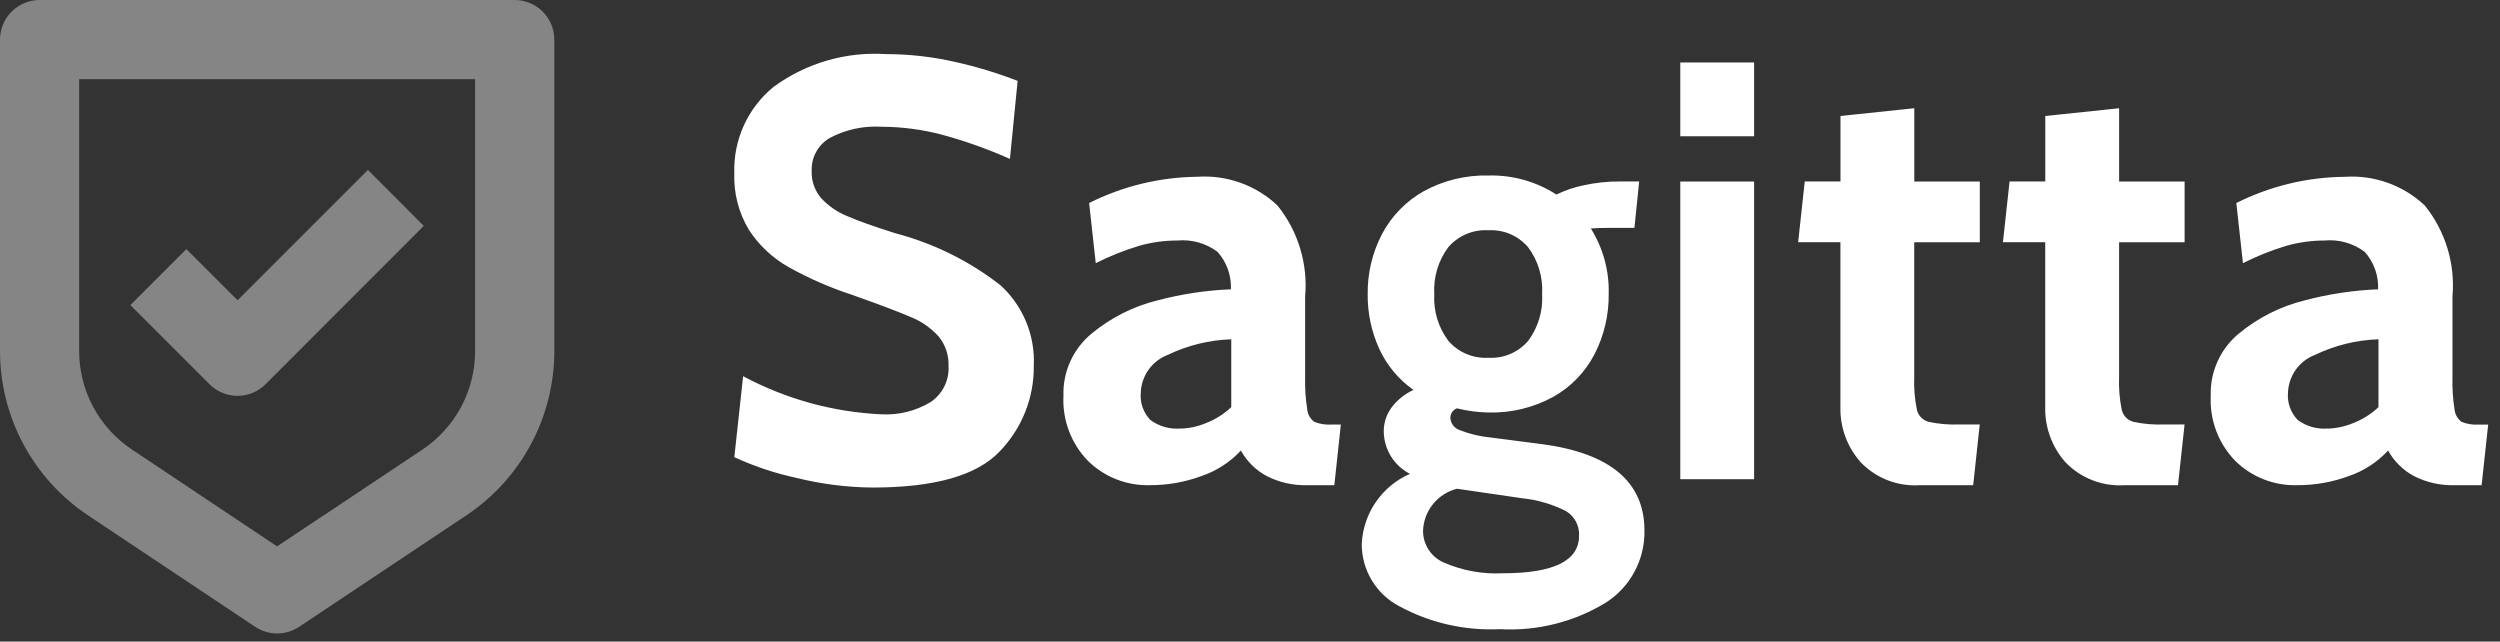 <svg width="113" height="29" viewBox="0 0 113 29" fill="none" xmlns="http://www.w3.org/2000/svg">
<rect x="0" y="0" width="113" height="29" fill="#333333" stroke="none"/>
<g opacity="0.4">
<path d="M3.987 23.3L11.535 28.332C11.829 28.528 12.175 28.632 12.528 28.632C12.881 28.632 13.227 28.528 13.521 28.332L21.069 23.3C22.297 22.484 23.303 21.377 23.999 20.078C24.695 18.779 25.058 17.327 25.056 15.853V1.794C25.056 1.318 24.867 0.862 24.53 0.525C24.194 0.189 23.738 0 23.262 0H1.794C1.318 0 0.862 0.189 0.525 0.525C0.189 0.862 8.4333e-06 1.318 8.4333e-06 1.794V15.853C-0.002 17.327 0.361 18.779 1.057 20.078C1.752 21.377 2.759 22.484 3.987 23.3ZM3.579 3.579H21.475V15.853C21.477 16.739 21.26 17.611 20.843 18.392C20.425 19.173 19.82 19.838 19.083 20.328L12.525 24.696L5.97 20.323C5.233 19.834 4.629 19.17 4.211 18.39C3.794 17.61 3.576 16.738 3.578 15.853L3.579 3.579Z" fill="white"/>
<path d="M10.736 17.893C11.211 17.892 11.666 17.704 12.001 17.369L19.155 10.21L16.63 7.68L10.738 13.572L8.423 11.259L5.893 13.789L9.472 17.369C9.807 17.704 10.262 17.892 10.736 17.893Z" fill="white"/>
</g>
<path d="M39.43 22.037C38.282 22.026 37.14 21.882 36.026 21.607C35.049 21.398 34.098 21.082 33.191 20.664L33.589 17.004C35.517 18.036 37.65 18.625 39.834 18.727C40.617 18.77 41.395 18.577 42.067 18.172C42.331 17.993 42.544 17.75 42.685 17.464C42.827 17.179 42.892 16.862 42.874 16.544C42.893 16.06 42.735 15.587 42.43 15.212C42.078 14.822 41.64 14.518 41.152 14.324C40.596 14.084 39.708 13.749 38.488 13.318C37.499 12.994 36.544 12.575 35.635 12.067C34.909 11.656 34.294 11.075 33.841 10.373C33.384 9.605 33.158 8.722 33.191 7.828C33.166 7.085 33.314 6.346 33.622 5.67C33.93 4.993 34.39 4.396 34.967 3.926C36.435 2.851 38.234 2.327 40.05 2.446C41.096 2.447 42.139 2.564 43.158 2.796C44.125 3.01 45.074 3.298 45.997 3.657L45.649 7.183C44.66 6.742 43.64 6.378 42.595 6.093C41.695 5.854 40.768 5.732 39.837 5.729C39.024 5.68 38.213 5.857 37.495 6.241C37.24 6.392 37.03 6.609 36.888 6.87C36.746 7.13 36.677 7.424 36.688 7.721C36.67 8.173 36.824 8.615 37.118 8.959C37.445 9.31 37.845 9.585 38.289 9.766C38.782 9.981 39.513 10.241 40.481 10.546C42.208 11.001 43.825 11.802 45.232 12.902C45.733 13.362 46.127 13.928 46.386 14.558C46.644 15.188 46.761 15.867 46.727 16.547C46.741 17.982 46.19 19.365 45.193 20.396C44.168 21.49 42.247 22.037 39.43 22.037ZM51.97 21.93C51.456 21.944 50.945 21.855 50.467 21.668C49.988 21.48 49.552 21.199 49.184 20.839C48.805 20.452 48.51 19.99 48.318 19.483C48.126 18.976 48.041 18.435 48.068 17.893C48.05 17.359 48.155 16.827 48.375 16.34C48.595 15.852 48.924 15.422 49.337 15.082C50.207 14.36 51.229 13.845 52.327 13.575C53.409 13.289 54.519 13.122 55.637 13.077C55.665 12.455 55.447 11.847 55.032 11.383C54.51 10.993 53.863 10.811 53.215 10.871C52.628 10.871 52.044 10.952 51.48 11.114C50.808 11.317 50.155 11.578 49.528 11.894L49.229 9.176C50.748 8.413 52.422 8.008 54.121 7.99C54.781 7.945 55.443 8.038 56.066 8.261C56.688 8.483 57.258 8.832 57.74 9.286C58.674 10.444 59.123 11.92 58.992 13.403V17.036C58.978 17.527 59.01 18.018 59.087 18.503C59.097 18.615 59.131 18.723 59.186 18.821C59.242 18.918 59.318 19.003 59.41 19.068C59.653 19.165 59.915 19.207 60.176 19.19H60.606L60.312 21.93H59.105C58.46 21.951 57.821 21.808 57.248 21.513C56.759 21.249 56.356 20.851 56.088 20.365C55.602 20.887 54.995 21.282 54.32 21.513C53.568 21.792 52.772 21.933 51.97 21.93ZM53.366 19.373C53.764 19.361 54.156 19.274 54.523 19.118C54.942 18.955 55.325 18.712 55.653 18.404V15.336C54.664 15.368 53.692 15.606 52.8 16.034C52.446 16.166 52.139 16.4 51.919 16.706C51.698 17.013 51.574 17.379 51.563 17.756C51.543 17.979 51.572 18.204 51.646 18.415C51.72 18.626 51.839 18.819 51.993 18.98C52.389 19.274 52.879 19.412 53.37 19.368L53.366 19.373ZM67.794 28.438C66.212 28.514 64.639 28.156 63.246 27.401C62.733 27.133 62.304 26.728 62.006 26.232C61.707 25.737 61.55 25.169 61.551 24.59C61.582 23.91 61.802 23.253 62.187 22.692C62.572 22.132 63.107 21.69 63.73 21.418C63.378 21.238 63.081 20.964 62.872 20.628C62.664 20.291 62.551 19.904 62.546 19.508C62.542 19.11 62.67 18.722 62.91 18.404C63.168 18.068 63.504 17.8 63.889 17.624C63.218 17.153 62.684 16.512 62.342 15.767C61.987 14.989 61.809 14.143 61.819 13.288C61.809 12.347 62.03 11.418 62.465 10.583C62.894 9.769 63.548 9.097 64.349 8.646C65.246 8.153 66.259 7.907 67.282 7.933C68.368 7.905 69.438 8.205 70.35 8.794C70.739 8.603 71.151 8.463 71.575 8.377C72.118 8.257 72.673 8.198 73.23 8.202H74.091L73.876 10.301H72.659C72.355 10.301 72.103 10.31 71.906 10.328C72.461 11.214 72.742 12.244 72.713 13.288C72.725 14.227 72.508 15.155 72.082 15.992C71.663 16.808 71.014 17.483 70.216 17.933C69.318 18.426 68.306 18.672 67.282 18.645C66.801 18.637 66.323 18.574 65.856 18.457C65.767 18.488 65.691 18.547 65.637 18.624C65.584 18.701 65.555 18.794 65.557 18.888C65.563 19.011 65.606 19.129 65.681 19.227C65.755 19.326 65.857 19.399 65.974 19.439C66.426 19.618 66.902 19.731 67.386 19.776L69.7 20.075C72.786 20.487 74.329 21.788 74.329 23.977C74.342 24.623 74.189 25.261 73.885 25.831C73.582 26.401 73.136 26.884 72.593 27.233C71.153 28.114 69.479 28.534 67.794 28.438ZM67.282 16.171C67.62 16.19 67.958 16.131 68.269 15.998C68.581 15.864 68.857 15.661 69.076 15.403C69.528 14.794 69.75 14.045 69.704 13.288C69.748 12.531 69.524 11.783 69.071 11.175C68.852 10.918 68.576 10.714 68.264 10.581C67.953 10.448 67.615 10.389 67.277 10.408C66.936 10.387 66.594 10.446 66.279 10.579C65.965 10.712 65.684 10.916 65.461 11.175C65.009 11.783 64.785 12.531 64.829 13.288C64.785 14.045 65.009 14.793 65.461 15.4C65.685 15.661 65.965 15.866 66.281 15.999C66.597 16.133 66.94 16.192 67.282 16.171ZM67.928 25.912C70.225 25.912 71.373 25.348 71.373 24.218C71.386 23.995 71.337 23.774 71.233 23.577C71.129 23.38 70.972 23.215 70.781 23.101C70.166 22.79 69.501 22.594 68.816 22.523L65.856 22.091C65.432 22.198 65.053 22.439 64.777 22.779C64.501 23.118 64.341 23.538 64.322 23.975C64.317 24.283 64.404 24.586 64.572 24.845C64.74 25.104 64.981 25.307 65.264 25.428C66.103 25.793 67.015 25.958 67.928 25.912ZM75.949 2.823H79.285V6.16H75.949V2.823ZM75.949 8.205H79.285V21.66H75.949V8.205ZM86.793 21.93C86.296 21.965 85.797 21.89 85.332 21.711C84.867 21.532 84.447 21.253 84.102 20.893C83.493 20.208 83.166 19.318 83.187 18.401V10.947H81.276L81.575 8.202H83.19V5.242L86.526 4.892V8.205H89.487V10.95H86.523V17.03C86.503 17.531 86.544 18.033 86.645 18.525C86.675 18.652 86.739 18.768 86.828 18.863C86.918 18.957 87.031 19.026 87.156 19.063C87.62 19.164 88.095 19.205 88.569 19.185H89.484L89.188 21.93H86.793ZM96.05 21.93C95.553 21.965 95.054 21.89 94.589 21.711C94.124 21.532 93.704 21.253 93.359 20.894C92.75 20.209 92.424 19.319 92.444 18.402V10.948H90.533L90.832 8.203H92.447V5.243L95.784 4.893V8.205H98.744V10.95H95.783V17.03C95.762 17.531 95.803 18.033 95.903 18.525C95.934 18.652 95.997 18.768 96.087 18.863C96.177 18.957 96.29 19.026 96.415 19.063C96.879 19.165 97.354 19.205 97.828 19.185H98.743L98.445 21.93H96.05ZM103.824 21.93C103.311 21.944 102.8 21.854 102.322 21.667C101.845 21.48 101.409 21.198 101.042 20.839C100.663 20.452 100.368 19.99 100.176 19.483C99.984 18.976 99.899 18.435 99.926 17.893C99.907 17.359 100.012 16.828 100.231 16.341C100.45 15.853 100.778 15.423 101.19 15.082C102.06 14.36 103.082 13.845 104.18 13.575C105.262 13.289 106.372 13.122 107.49 13.077C107.517 12.455 107.3 11.847 106.885 11.383C106.363 10.993 105.716 10.811 105.068 10.871C104.481 10.871 103.896 10.952 103.332 11.114C102.66 11.317 102.008 11.578 101.381 11.894L101.082 9.176C102.603 8.413 104.278 8.008 105.98 7.992C106.64 7.947 107.302 8.039 107.925 8.262C108.548 8.485 109.118 8.834 109.6 9.288C110.534 10.447 110.983 11.922 110.852 13.405V17.038C110.838 17.529 110.869 18.02 110.945 18.505C110.955 18.617 110.989 18.725 111.045 18.823C111.101 18.92 111.177 19.005 111.268 19.07C111.512 19.167 111.774 19.209 112.036 19.192H112.466L112.169 21.93H110.958C110.314 21.951 109.675 21.808 109.102 21.513C108.613 21.249 108.211 20.851 107.942 20.365C107.459 20.886 106.854 21.281 106.182 21.513C105.429 21.793 104.631 21.934 103.827 21.93H103.824ZM105.219 19.373C105.618 19.361 106.01 19.274 106.377 19.118C106.796 18.955 107.179 18.712 107.507 18.404V15.336C106.518 15.368 105.546 15.606 104.654 16.034C104.3 16.166 103.993 16.4 103.772 16.706C103.552 17.013 103.428 17.379 103.416 17.756C103.398 17.98 103.428 18.206 103.504 18.417C103.579 18.628 103.7 18.821 103.856 18.982C104.25 19.274 104.738 19.411 105.226 19.368L105.219 19.373Z" fill="white"/>
</svg>
